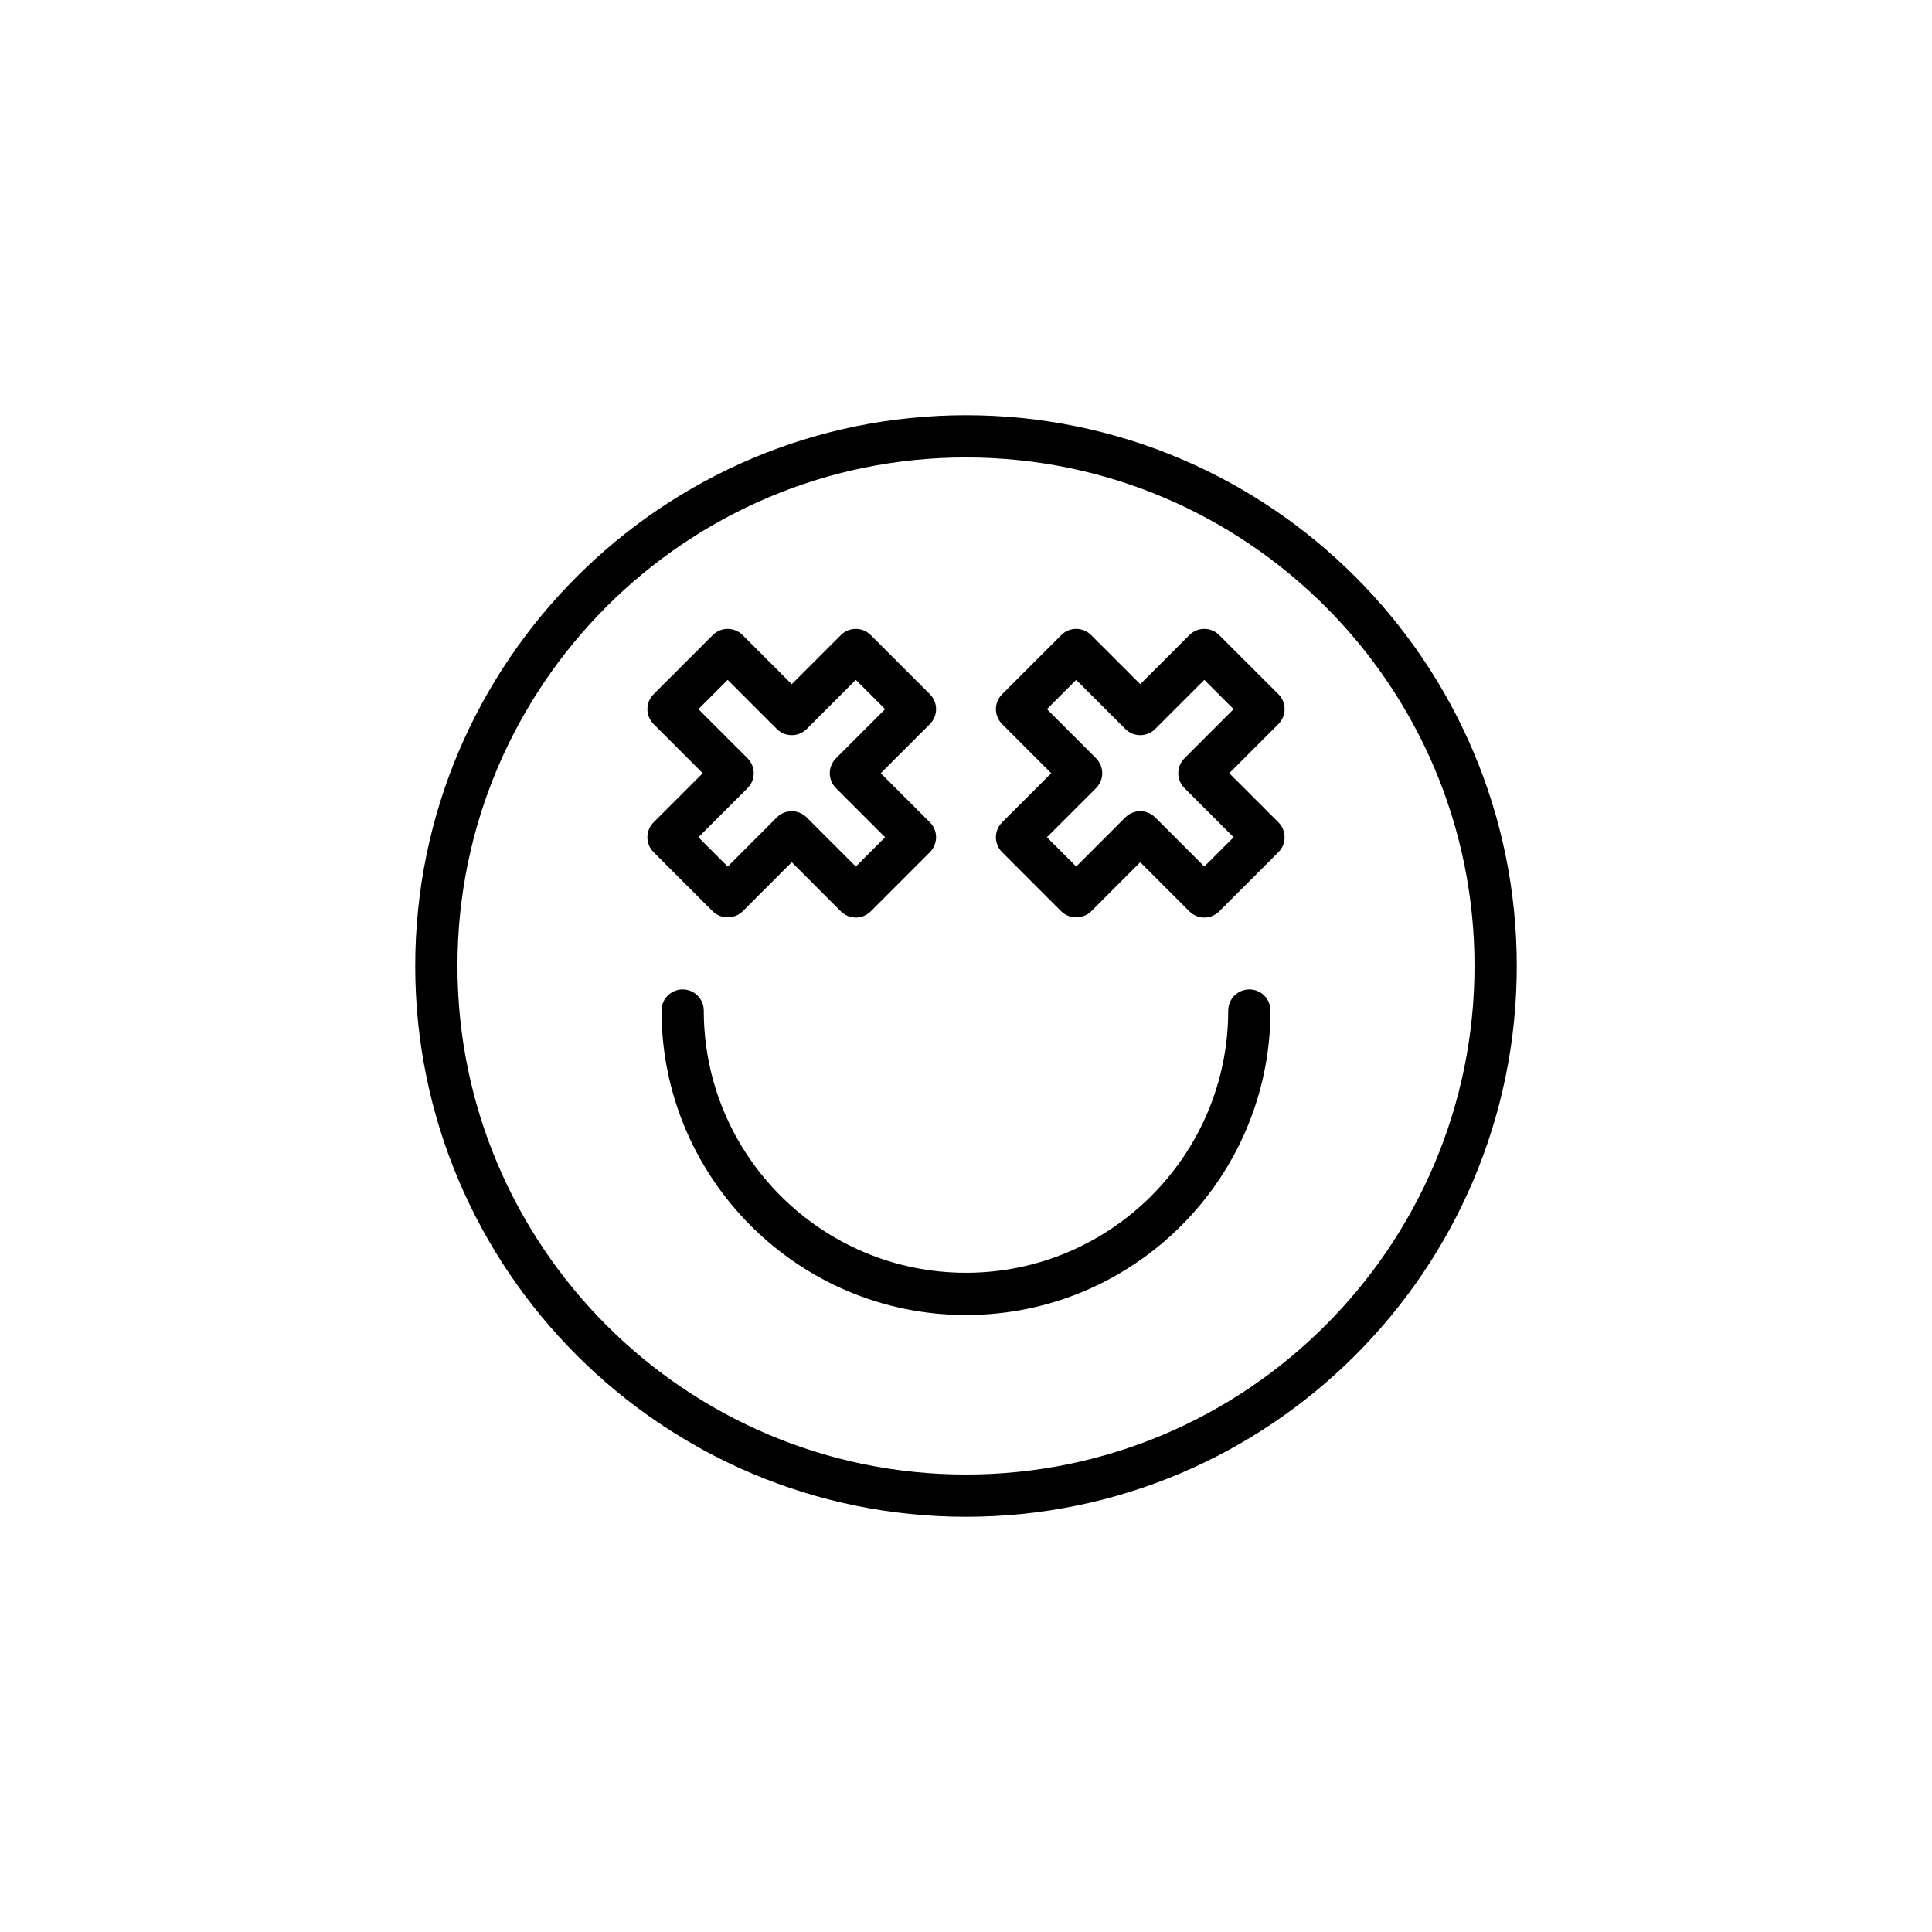 <?xml version="1.0" encoding="UTF-8"?>
<!-- Uploaded to: SVG Repo, www.svgrepo.com, Generator: SVG Repo Mixer Tools -->
<svg fill="#000000" width="800px" height="800px" version="1.1" viewBox="144 144 512 512" xmlns="http://www.w3.org/2000/svg">
 <g>
  <path d="m475.09 406.21c-3.09 0-5.598 2.504-5.598 5.598 0 38.316-31.172 69.492-69.492 69.492-38.32 0.004-69.492-31.176-69.492-69.492 0-3.094-2.508-5.598-5.598-5.598s-5.598 2.504-5.598 5.598c0 44.492 36.199 80.688 80.688 80.688 44.492 0 80.688-36.195 80.688-80.688 0-3.094-2.508-5.598-5.598-5.598z"/>
  <path d="m400 254.04c-80.484 0-145.96 65.48-145.96 145.96s65.477 145.96 145.96 145.96c80.48 0 145.96-65.48 145.96-145.96 0-80.477-65.477-145.96-145.96-145.96zm0 280.72c-74.309 0-134.77-60.457-134.77-134.77 0-74.305 60.457-134.76 134.77-134.76s134.76 60.457 134.76 134.77-60.453 134.76-134.76 134.76z"/>
  <path d="m340.8 385.52 13.02-13.023 13.02 13.023c1.051 1.051 2.473 1.641 3.957 1.641s2.91-0.59 3.957-1.641l15.676-15.68c2.188-2.188 2.188-5.731 0-7.914l-13.02-13.016 13.02-13.023c1.051-1.051 1.641-2.477 1.641-3.957 0-1.488-0.59-2.91-1.641-3.957l-15.676-15.672c-2.188-2.188-5.731-2.188-7.914 0l-13.02 13.016-13.02-13.016c-2.188-2.188-5.731-2.188-7.914 0l-15.676 15.672c-1.051 1.051-1.641 2.473-1.641 3.957 0 1.48 0.59 2.91 1.641 3.957l13.02 13.023-13.02 13.016c-2.188 2.188-2.188 5.731 0 7.914l15.676 15.68c2.098 2.098 5.816 2.098 7.914 0zm1.305-32.652c1.051-1.051 1.641-2.473 1.641-3.957 0-1.488-0.59-2.91-1.641-3.957l-13.02-13.023 7.762-7.758 13.02 13.016c2.188 2.188 5.731 2.188 7.914 0l13.02-13.016 7.762 7.758-13.02 13.023c-1.051 1.051-1.641 2.473-1.641 3.957 0 1.488 0.59 2.91 1.641 3.957l13.02 13.016-7.762 7.762-13.02-13.023c-1.051-1.051-2.473-1.641-3.957-1.641s-2.91 0.59-3.957 1.641l-13.02 13.023-7.762-7.762z"/>
  <path d="m484.43 331.93c0-1.488-0.59-2.91-1.641-3.957l-15.676-15.672c-2.188-2.188-5.731-2.188-7.914 0l-13.02 13.016-13.02-13.016c-2.188-2.188-5.731-2.188-7.914 0l-15.676 15.672c-1.051 1.051-1.641 2.473-1.641 3.957 0 1.48 0.59 2.91 1.641 3.957l13.02 13.023-13.02 13.016c-2.188 2.188-2.188 5.731 0 7.914l15.676 15.68c2.098 2.098 5.816 2.098 7.914 0l13.02-13.023 13.02 13.023c1.051 1.051 2.473 1.641 3.957 1.641s2.91-0.59 3.957-1.641l15.676-15.68c2.188-2.188 2.188-5.731 0-7.914l-13.02-13.016 13.02-13.023c1.051-1.051 1.641-2.477 1.641-3.957zm-26.531 13.02c-1.051 1.051-1.641 2.473-1.641 3.957 0 1.488 0.59 2.91 1.641 3.957l13.02 13.016-7.762 7.762-13.02-13.023c-1.051-1.051-2.473-1.641-3.957-1.641s-2.91 0.59-3.957 1.641l-13.02 13.023-7.762-7.758 13.02-13.016c1.051-1.051 1.641-2.473 1.641-3.957 0-1.488-0.59-2.91-1.641-3.957l-13.02-13.023 7.762-7.758 13.02 13.016c2.188 2.188 5.731 2.188 7.914 0l13.02-13.016 7.762 7.758z"/>
 </g>
</svg>